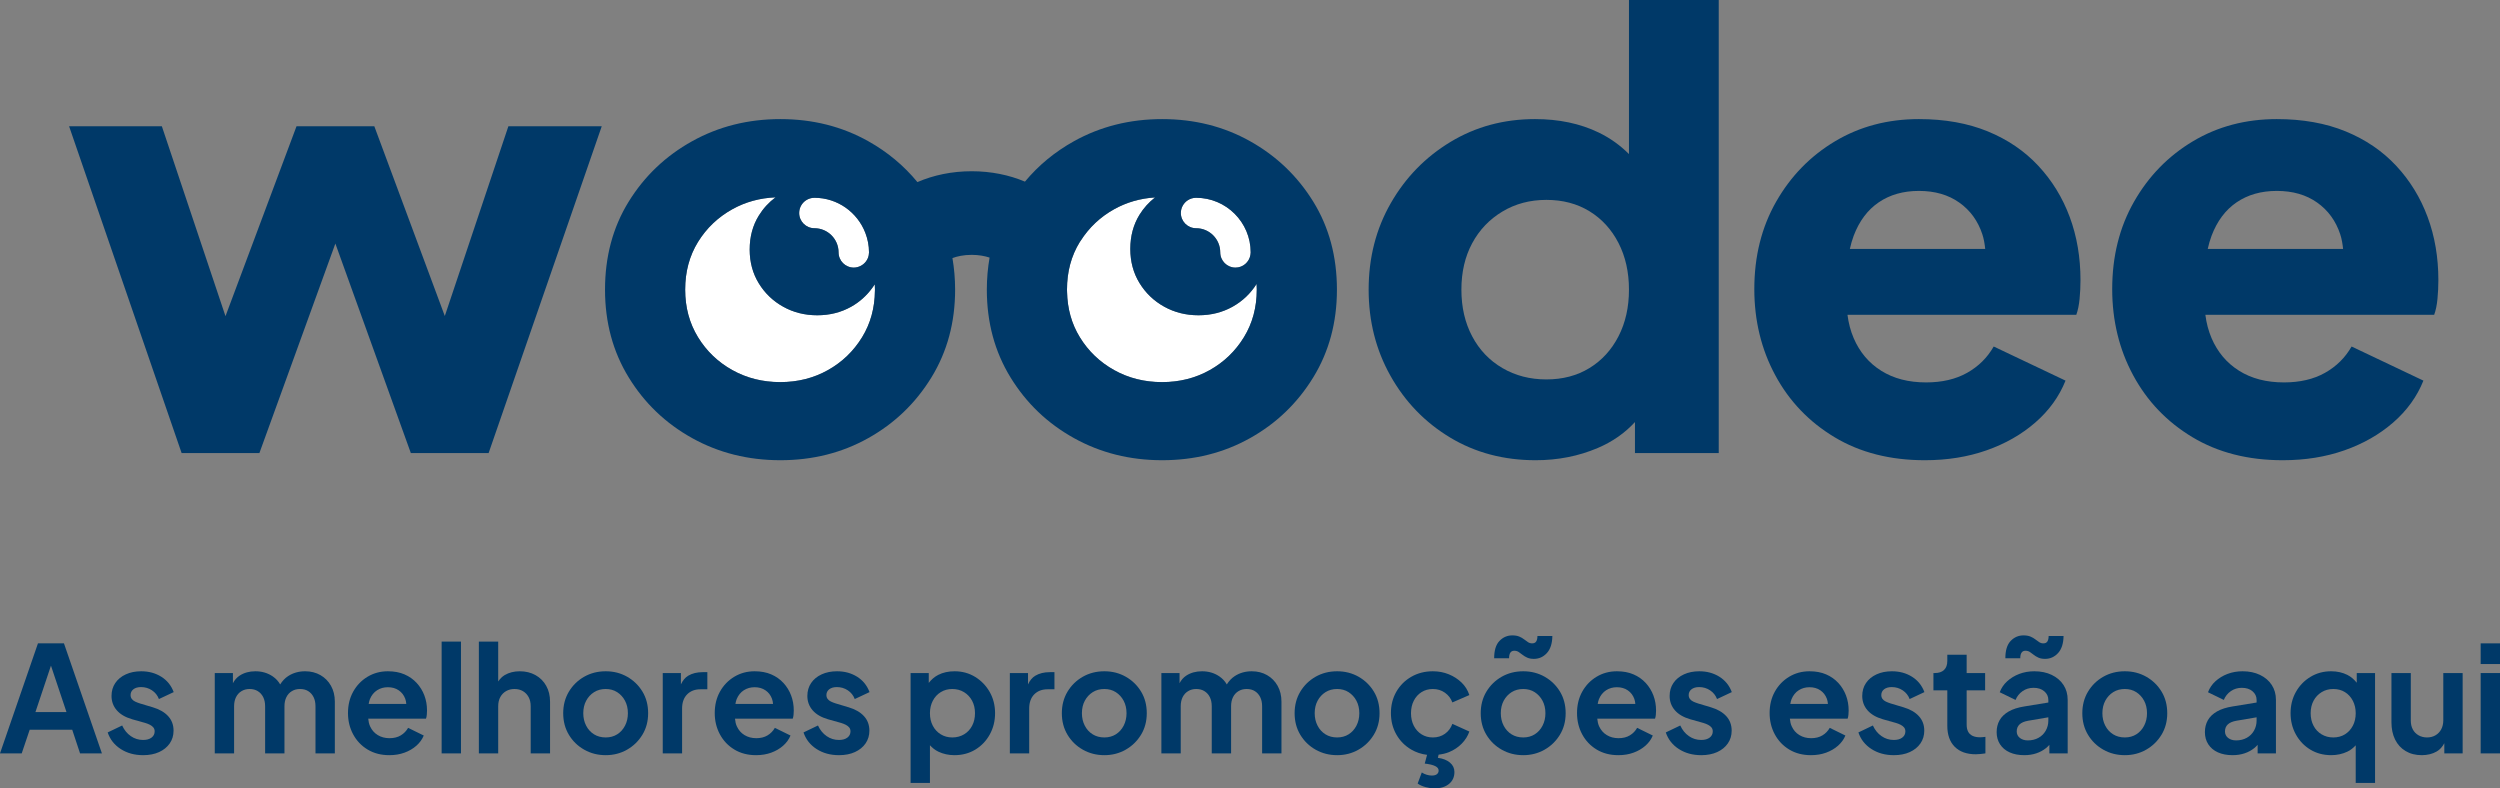 <?xml version="1.0" encoding="UTF-8"?>
<svg id="Calque_1" data-name="Calque 1" xmlns="http://www.w3.org/2000/svg" version="1.1" viewBox="0 0 951.286 300">
  <rect x="0" y="0" width="951.286" height="300" fill="#808080" stroke="none"/>
  <g>
    <path d="M890.49,89.154c-1.672-5.085-4.595-9.111-8.767-12.07-4.178-2.962-9.303-4.44-15.372-4.44-5.921,0-11.01,1.443-15.258,4.326-4.254,2.886-7.44,7.136-9.565,12.753-.594,1.568-1.062,3.253-1.454,5.01h51.505c-.196-1.935-.512-3.816-1.089-5.579Z" style="fill: none; stroke-width: 0px;"/>
    <path d="M754.311,89.154c-1.672-5.085-4.595-9.111-8.767-12.07-4.178-2.962-9.302-4.44-15.372-4.44-5.921,0-11.01,1.443-15.258,4.326-4.254,2.886-7.44,7.136-9.564,12.753-.594,1.568-1.062,3.253-1.455,5.01h51.505c-.196-1.935-.512-3.816-1.089-5.579Z" style="fill: none; stroke-width: 0px;"/>
    <path d="M571.683,140.049c4.932,2.886,10.511,4.329,16.737,4.329,6.223,0,11.688-1.443,16.397-4.329,4.704-2.879,8.386-6.905,11.044-12.07,2.655-5.158,3.985-11.079,3.985-17.762,0-6.677-1.331-12.598-3.985-17.762-2.659-5.158-6.341-9.183-11.044-12.07-4.709-2.882-10.174-4.326-16.397-4.326-6.226,0-11.806,1.481-16.737,4.44-4.935,2.962-8.769,6.984-11.501,12.07-2.733,5.089-4.098,10.972-4.098,17.648,0,6.684,1.365,12.605,4.098,17.762,2.733,5.165,6.566,9.19,11.501,12.07Z" style="fill: none; stroke-width: 0px;"/>
    <g>
      <path d="M331.856,109.633c-2.137,2.904-4.776,5.288-7.98,7.083-3.861,2.165-8.162,3.248-12.901,3.248s-9.055-1.083-12.944-3.248c-3.892-2.163-6.992-5.134-9.302-8.907-2.312-3.775-3.467-8.059-3.467-12.858,0-4.855,1.155-9.155,3.467-12.9,1.696-2.748,3.826-5.062,6.374-6.96-5.967.25-11.445,1.746-16.423,4.516-5.473,3.045-9.833,7.201-13.083,12.466-3.252,5.268-4.875,11.316-4.875,18.144,0,6.75,1.623,12.775,4.875,18.084,3.25,5.307,7.61,9.485,13.083,12.528,5.471,3.044,11.541,4.567,18.207,4.567s12.714-1.523,18.145-4.567c5.431-3.043,9.771-7.221,13.022-12.528,3.182-5.198,4.796-11.087,4.862-17.666.001-.141.013-.277.013-.418,0-.685-.029-1.357-.061-2.027-.319.5-.665.972-1.012,1.442Z" style="fill: #fff; stroke-width: 0px;"/>
      <path d="M478.149,108.048c-2.306,3.635-5.327,6.528-9.098,8.64-3.895,2.184-8.233,3.276-13.014,3.276s-9.134-1.093-13.058-3.276c-3.926-2.182-7.053-5.179-9.384-8.986-2.332-3.808-3.497-8.129-3.497-12.97,0-4.897,1.164-9.235,3.497-13.013,1.591-2.578,3.583-4.756,5.916-6.591-5.628.355-10.812,1.845-15.546,4.48-5.318,2.958-9.565,6.987-12.783,12.043-.094.147-.207.275-.3.424-3.252,5.268-4.875,11.316-4.875,18.144,0,.287.02.566.026.85.133,6.403,1.736,12.151,4.85,17.234,3.25,5.307,7.61,9.485,13.083,12.528,5.471,3.044,11.541,4.567,18.207,4.567s12.714-1.523,18.145-4.567c5.431-3.043,9.771-7.221,13.022-12.528,3.25-5.309,4.875-11.334,4.875-18.084,0-.734-.028-1.454-.065-2.17Z" style="fill: #fff; stroke-width: 0px;"/>
      <path d="M309.891,86.84c5.072,0,9.198,4.125,9.198,9.198,0,3.197,2.593,5.79,5.79,5.79.995,0,1.917-.274,2.736-.717,1.503-.812,2.614-2.249,2.945-3.98.068-.355.11-.719.11-1.093,0-2.631-.511-5.138-1.407-7.457-3.005-7.779-10.545-13.323-19.372-13.323-1.2,0-2.314.365-3.238.99-1.54,1.041-2.553,2.803-2.553,4.801,0,3.198,2.593,5.79,5.791,5.79Z" style="fill: #fff; stroke-width: 0px;"/>
      <path d="M455.122,86.84c5.072,0,9.198,4.125,9.198,9.198,0,3.197,2.593,5.79,5.79,5.79,2.861,0,5.222-2.079,5.692-4.806.055-.321.099-.647.099-.984,0-11.457-9.322-20.779-20.779-20.779-1.192,0-2.299.362-3.22.979-1.55,1.039-2.571,2.806-2.571,4.811,0,3.198,2.593,5.79,5.791,5.79Z" style="fill: #fff; stroke-width: 0px;"/>
    </g>
    <polygon points="127.612 92.673 156.325 172.387 185.929 172.387 228.97 48.05 193.445 48.05 169.256 120.248 142.434 48.05 112.829 48.05 85.8 120.312 61.59 48.05 26.293 48.05 69.106 172.387 98.71 172.387 127.612 92.673" style="fill: #003968; stroke-width: 0px;"/>
    <path d="M551.756,166.466c9.565,5.773,20.417,8.655,32.564,8.655,8.502,0,16.397-1.56,23.685-4.671,5.614-2.394,10.305-5.693,14.118-9.85v11.787h31.881V0h-34.158v58.625c-3.271-3.263-7.058-6.035-11.501-8.186-7.059-3.414-15.144-5.123-24.253-5.123-11.841,0-22.544,2.886-32.108,8.655-9.565,5.769-17.158,13.547-22.772,23.341-5.619,9.791-8.425,20.762-8.425,32.904,0,11.997,2.767,22.927,8.311,32.794,5.54,9.87,13.093,17.686,22.658,23.455ZM560.181,92.568c2.733-5.085,6.566-9.107,11.501-12.07,4.932-2.959,10.511-4.44,16.737-4.44,6.223,0,11.688,1.443,16.397,4.326,4.704,2.887,8.386,6.912,11.044,12.07,2.655,5.165,3.985,11.086,3.985,17.762,0,6.684-1.331,12.605-3.985,17.762-2.659,5.165-6.341,9.19-11.044,12.07-4.709,2.886-10.174,4.329-16.397,4.329-6.226,0-11.806-1.443-16.737-4.329-4.935-2.879-8.769-6.905-11.501-12.07-2.733-5.158-4.098-11.079-4.098-17.762,0-6.677,1.365-12.56,4.098-17.648Z" style="fill: #003968; stroke-width: 0px;"/>
    <path d="M732.449,175.121c8.499,0,16.317-1.253,23.455-3.76,7.134-2.503,13.322-6.035,18.559-10.588,5.237-4.554,9.069-9.867,11.5-15.94l-27.328-12.981c-2.43,4.25-5.807,7.592-10.133,10.018-4.327,2.431-9.53,3.643-15.6,3.643-6.682,0-12.375-1.478-17.08-4.44-4.707-2.958-8.198-7.095-10.475-12.411-1.173-2.736-1.948-5.701-2.356-8.88h87.07c.604-1.671,1.024-3.68,1.251-6.035.228-2.355.342-4.744.342-7.174,0-8.655-1.366-16.661-4.098-24.025-2.733-7.36-6.719-13.851-11.956-19.471-5.239-5.614-11.653-9.981-19.244-13.095-7.593-3.107-16.321-4.668-26.188-4.668-11.841,0-22.472,2.81-31.883,8.427-9.415,5.617-16.891,13.285-22.43,23-5.545,9.718-8.312,20.801-8.312,33.246,0,11.997,2.653,22.927,7.97,32.794,5.311,9.87,12.827,17.728,22.544,23.57,9.715,5.845,21.178,8.769,34.387,8.769ZM705.35,89.723c2.124-5.617,5.311-9.867,9.564-12.753,4.248-2.883,9.337-4.326,15.258-4.326,6.069,0,11.194,1.478,15.372,4.44,4.172,2.959,7.095,6.984,8.767,12.07.578,1.763.894,3.644,1.089,5.579h-51.505c.392-1.757.86-3.442,1.455-5.01Z" style="fill: #003968; stroke-width: 0px;"/>
    <path d="M834.24,166.352c9.715,5.845,21.179,8.769,34.387,8.769,8.5,0,16.318-1.253,23.455-3.76,7.135-2.503,13.323-6.035,18.56-10.588,5.237-4.554,9.069-9.867,11.5-15.94l-27.327-12.981c-2.43,4.25-5.807,7.592-10.133,10.018-4.328,2.431-9.53,3.643-15.6,3.643-6.682,0-12.375-1.478-17.081-4.44-4.707-2.958-8.197-7.095-10.475-12.411-1.172-2.736-1.948-5.701-2.356-8.88h87.07c.604-1.671,1.023-3.68,1.251-6.035.228-2.355.341-4.744.341-7.174,0-8.655-1.365-16.661-4.098-24.025-2.733-7.36-6.718-13.851-11.955-19.471-5.239-5.614-11.653-9.981-19.244-13.095-7.593-3.107-16.321-4.668-26.188-4.668-11.842,0-22.472,2.81-31.883,8.427-9.415,5.617-16.891,13.285-22.43,23-5.545,9.718-8.311,20.801-8.311,33.246,0,11.997,2.653,22.927,7.969,32.794,5.312,9.87,12.828,17.728,22.544,23.57ZM841.528,89.723c2.125-5.617,5.311-9.867,9.565-12.753,4.248-2.883,9.337-4.326,15.258-4.326,6.069,0,11.194,1.478,15.372,4.44,4.172,2.959,7.095,6.984,8.767,12.07.578,1.763.894,3.644,1.089,5.579h-51.505c.392-1.757.86-3.442,1.454-5.01Z" style="fill: #003968; stroke-width: 0px;"/>
    <path d="M475.699,53.743c-10.019-5.617-21.178-8.427-33.475-8.427s-23.495,2.81-33.59,8.427c-7.283,4.052-13.481,9.187-18.629,15.371-5.988-2.528-12.879-3.954-20.271-3.954-7.55,0-14.57,1.496-20.646,4.126-5.163-6.263-11.377-11.453-18.673-15.543-10.019-5.617-21.178-8.427-33.475-8.427s-23.495,2.81-33.59,8.427c-10.098,5.617-18.142,13.285-24.137,23-6.001,9.718-8.996,20.877-8.996,33.474,0,12.453,2.995,23.57,8.996,33.364,5.995,9.791,14.039,17.5,24.137,23.113,10.095,5.617,21.293,8.427,33.59,8.427s23.457-2.81,33.475-8.427c10.021-5.614,18.026-13.322,24.025-23.113,5.997-9.794,8.995-20.911,8.995-33.364,0-4.168-.36-8.163-1.017-12.016,1.815-.673,4.255-1.224,7.316-1.224,2.781,0,5.057.455,6.813,1.042-.676,3.908-1.045,7.964-1.045,12.198,0,12.453,2.995,23.57,8.996,33.364,5.995,9.791,14.039,17.5,24.137,23.113,10.095,5.617,21.293,8.427,33.59,8.427s23.457-2.81,33.475-8.427c10.021-5.614,18.026-13.322,24.025-23.113,5.997-9.794,8.995-20.911,8.995-33.364,0-12.598-2.998-23.756-8.995-33.474-5.999-9.715-14.005-17.383-24.025-23ZM306.652,76.248c.924-.625,2.039-.99,3.238-.99,8.826,0,16.366,5.543,19.372,13.323.896,2.318,1.407,4.826,1.407,7.457,0,.374-.042.739-.11,1.093-.332,1.731-1.442,3.168-2.945,3.98-.818.443-1.74.717-2.736.717-3.197,0-5.79-2.593-5.79-5.79,0-5.073-4.125-9.198-9.198-9.198-3.198,0-5.791-2.593-5.791-5.79,0-1.998,1.012-3.76,2.553-4.801ZM332.916,110.636c-.066,6.579-1.68,12.468-4.862,17.666-3.252,5.307-7.591,9.485-13.022,12.528-5.431,3.044-11.479,4.567-18.145,4.567s-12.735-1.523-18.207-4.567c-5.473-3.043-9.833-7.221-13.083-12.528-3.252-5.309-4.875-11.334-4.875-18.084,0-6.828,1.623-12.876,4.875-18.144,3.25-5.266,7.61-9.422,13.083-12.466,4.978-2.77,10.456-4.266,16.423-4.516-2.548,1.897-4.678,4.211-6.374,6.96-2.312,3.745-3.467,8.046-3.467,12.9,0,4.799,1.155,9.083,3.467,12.858,2.31,3.773,5.41,6.744,9.302,8.907,3.89,2.165,8.205,3.248,12.944,3.248s9.04-1.083,12.901-3.248c3.204-1.795,5.843-4.179,7.98-7.083.347-.471.693-.942,1.012-1.442.032.67.061,1.341.061,2.027,0,.141-.012.277-.013.418ZM451.902,76.238c.921-.618,2.028-.979,3.22-.979,11.457,0,20.779,9.322,20.779,20.779,0,.337-.044.662-.099.984-.47,2.727-2.831,4.806-5.692,4.806-3.197,0-5.79-2.593-5.79-5.79,0-5.073-4.125-9.198-9.198-9.198-3.198,0-5.791-2.593-5.791-5.79,0-2.006,1.021-3.772,2.571-4.811ZM473.339,128.302c-3.252,5.307-7.591,9.485-13.022,12.528-5.431,3.044-11.479,4.567-18.145,4.567s-12.735-1.523-18.207-4.567c-5.473-3.043-9.833-7.221-13.083-12.528-3.114-5.083-4.717-10.831-4.85-17.234-.005-.285-.026-.563-.026-.85,0-6.828,1.623-12.876,4.875-18.144.092-.149.206-.277.3-.424,3.218-5.056,7.465-9.084,12.783-12.043,4.734-2.634,9.918-4.124,15.546-4.48-2.334,1.836-4.325,4.014-5.916,6.591-2.332,3.778-3.497,8.116-3.497,13.013,0,4.841,1.164,9.163,3.497,12.97,2.331,3.806,5.458,6.803,9.384,8.986,3.924,2.184,8.278,3.276,13.058,3.276s9.119-1.093,13.014-3.276c3.772-2.112,6.793-5.006,9.098-8.64.037.716.065,1.436.065,2.17,0,6.75-1.625,12.775-4.875,18.084Z" style="fill: #003968; stroke-width: 0px;"/>
  </g>
  <g>
    <path d="M14.445,244.807L0,286.679h8.262l3.035-8.992h16.188l2.98,8.992h8.317l-14.445-41.872h-9.892ZM13.489,270.943l5.902-17.656,5.902,17.656h-11.804Z" style="fill: #003968; stroke-width: 0px;"/>
    <path d="M53.675,261.444c1.534,0,2.922.413,4.158,1.237s2.115,1.931,2.641,3.316l5.621-2.641c-.936-2.512-2.512-4.459-4.72-5.847-2.212-1.385-4.759-2.079-7.645-2.079-2.212,0-4.168.394-5.873,1.182-1.705.784-3.035,1.882-3.99,3.287s-1.433,3.045-1.433,4.917c0,2.099.665,3.916,1.995,5.453s3.287,2.68,5.873,3.429l5.001,1.404c.639.187,1.227.423,1.772.704.542.281.972.617,1.291,1.01s.478.891.478,1.488c0,.975-.394,1.763-1.178,2.36-.788.601-1.856.901-3.206.901-1.724,0-3.287-.487-4.691-1.463-1.404-.972-2.502-2.321-3.29-4.045l-5.508,2.641c.901,2.66,2.557,4.769,4.975,6.322,2.418,1.556,5.256,2.334,8.514,2.334,2.325,0,4.346-.394,6.07-1.182,1.724-.784,3.074-1.882,4.049-3.287.972-1.404,1.459-3.025,1.459-4.862,0-2.173-.681-4.01-2.05-5.508s-3.306-2.622-5.818-3.371l-4.888-1.463c-.714-.226-1.34-.468-1.882-.73-.546-.262-.965-.601-1.266-1.014-.3-.41-.449-.897-.449-1.459,0-.901.355-1.63,1.065-2.192.714-.562,1.689-.843,2.925-.843Z" style="fill: #003968; stroke-width: 0px;"/>
    <path d="M121.931,256.892c-1.705-.975-3.642-1.463-5.815-1.463-2.438,0-4.591.61-6.464,1.827-1.22.792-2.22,1.869-3.041,3.176-.671-1.174-1.585-2.198-2.806-3.037-1.911-1.311-4.123-1.966-6.631-1.966-2.286,0-4.271.546-5.957,1.63-1.115.72-1.962,1.709-2.586,2.92v-3.876h-6.912v30.575h7.361v-17.928c0-1.35.245-2.512.733-3.484.484-.975,1.178-1.734,2.079-2.276.897-.546,1.927-.817,3.09-.817,1.198,0,2.241.271,3.119.817.881.542,1.566,1.301,2.053,2.276.484.972.73,2.134.73,3.484v17.928h7.361v-17.928c0-1.35.245-2.512.733-3.484.484-.975,1.178-1.734,2.079-2.276.897-.546,1.927-.817,3.09-.817,1.237,0,2.286.271,3.148.817.862.542,1.537,1.301,2.024,2.276.487.972.73,2.134.73,3.484v17.928h7.364v-19.672c0-2.286-.487-4.301-1.463-6.041-.975-1.743-2.315-3.099-4.02-4.074Z" style="fill: #003968; stroke-width: 0px;"/>
    <path d="M158.55,259.869c-1.275-1.385-2.822-2.473-4.639-3.258-1.818-.788-3.923-1.182-6.322-1.182-2.848,0-5.424.694-7.729,2.079-2.302,1.388-4.12,3.271-5.45,5.65s-1.995,5.104-1.995,8.178c0,2.961.655,5.657,1.966,8.091,1.311,2.438,3.148,4.365,5.508,5.789,2.36,1.427,5.114,2.137,8.262,2.137,2.099,0,4.02-.32,5.76-.956,1.743-.636,3.251-1.517,4.527-2.641,1.272-1.124,2.208-2.418,2.809-3.877l-5.957-2.925c-.675,1.201-1.601,2.157-2.783,2.867-1.178.714-2.612,1.069-4.297,1.069-1.689,0-3.177-.394-4.468-1.182-1.295-.784-2.27-1.898-2.925-3.342-.398-.877-.597-1.861-.697-2.896h21.971c.152-.41.255-.897.31-1.459.055-.565.084-1.107.084-1.63,0-2.06-.336-3.981-1.01-5.763-.675-1.779-1.65-3.361-2.922-4.749ZM140.285,267.85c.123-.636.246-1.274.475-1.824.617-1.482,1.527-2.606,2.725-3.374,1.201-.768,2.567-1.153,4.104-1.153,1.611,0,2.986.394,4.133,1.182,1.14.784,1.966,1.853,2.473,3.203.229.613.345,1.276.4,1.966h-14.31Z" style="fill: #003968; stroke-width: 0px;"/>
    <rect x="168.048" y="244.132" width="7.361" height="42.546" style="fill: #003968; stroke-width: 0px;"/>
    <path d="M203.766,256.892c-1.743-.975-3.739-1.463-5.986-1.463-2.173,0-4.074.478-5.705,1.433-1.047.613-1.834,1.476-2.502,2.451v-15.182h-7.361v42.546h7.361v-17.928c0-1.35.262-2.512.788-3.484.523-.975,1.256-1.734,2.192-2.276.936-.546,2.005-.817,3.203-.817,1.237,0,2.315.271,3.232.817.917.542,1.64,1.301,2.163,2.276.526.972.788,2.134.788,3.484v17.928h7.364v-19.672c0-2.286-.487-4.301-1.463-6.041-.975-1.743-2.331-3.099-4.074-4.074Z" style="fill: #003968; stroke-width: 0px;"/>
    <path d="M238.642,257.509c-2.438-1.385-5.153-2.079-8.152-2.079-3.035,0-5.769.694-8.204,2.079-2.438,1.388-4.375,3.28-5.818,5.676-1.443,2.399-2.163,5.137-2.163,8.207,0,3.074.72,5.808,2.163,8.207,1.443,2.396,3.39,4.291,5.847,5.676,2.454,1.385,5.179,2.079,8.175,2.079,2.961,0,5.66-.694,8.094-2.079s4.384-3.28,5.847-5.676c1.459-2.399,2.192-5.133,2.192-8.207,0-3.109-.723-5.853-2.166-8.233s-3.38-4.262-5.815-5.65ZM237.825,276.141c-.73,1.404-1.724,2.502-2.977,3.287-1.256.788-2.709,1.182-4.359,1.182-1.685,0-3.164-.394-4.439-1.182-1.272-.784-2.276-1.882-3.006-3.287s-1.098-2.986-1.098-4.749c0-1.798.368-3.38,1.098-4.749.73-1.366,1.734-2.454,3.006-3.261,1.275-.804,2.754-1.208,4.439-1.208,1.65,0,3.103.404,4.359,1.208,1.253.807,2.247,1.895,2.977,3.261.73,1.369,1.098,2.951,1.098,4.749,0,1.763-.368,3.345-1.098,4.749Z" style="fill: #003968; stroke-width: 0px;"/>
    <path d="M261.878,257.115c-1.167.693-2.092,1.805-2.783,3.317v-4.328h-6.912v30.575h7.361v-17.031c0-2.321.639-4.129,1.911-5.421,1.275-1.295,2.961-1.94,5.059-1.94h2.641v-6.519h-1.798c-2.134,0-3.962.449-5.479,1.346Z" style="fill: #003968; stroke-width: 0px;"/>
    <path d="M298.103,259.869c-1.275-1.385-2.822-2.473-4.639-3.258-1.818-.788-3.923-1.182-6.322-1.182-2.848,0-5.424.694-7.729,2.079-2.302,1.388-4.12,3.271-5.45,5.65s-1.995,5.104-1.995,8.178c0,2.961.655,5.657,1.966,8.091,1.311,2.438,3.148,4.365,5.508,5.789,2.36,1.427,5.114,2.137,8.262,2.137,2.099,0,4.02-.32,5.76-.956,1.743-.636,3.251-1.517,4.527-2.641,1.272-1.124,2.208-2.418,2.809-3.877l-5.957-2.925c-.675,1.201-1.601,2.157-2.783,2.867-1.178.714-2.612,1.069-4.297,1.069-1.689,0-3.177-.394-4.468-1.182-1.295-.784-2.27-1.898-2.925-3.342-.398-.877-.597-1.861-.697-2.896h21.971c.152-.41.255-.897.31-1.459.055-.565.084-1.107.084-1.63,0-2.06-.336-3.981-1.01-5.763-.675-1.779-1.65-3.361-2.922-4.749ZM279.838,267.85c.123-.636.246-1.274.475-1.824.617-1.482,1.527-2.606,2.725-3.374,1.201-.768,2.567-1.153,4.104-1.153,1.611,0,2.986.394,4.133,1.182,1.14.784,1.966,1.853,2.473,3.203.229.613.345,1.276.4,1.966h-14.31Z" style="fill: #003968; stroke-width: 0px;"/>
    <path d="M318.449,261.444c1.534,0,2.922.413,4.158,1.237s2.115,1.931,2.641,3.316l5.621-2.641c-.936-2.512-2.512-4.459-4.72-5.847-2.212-1.385-4.759-2.079-7.645-2.079-2.212,0-4.168.394-5.873,1.182-1.705.784-3.035,1.882-3.99,3.287s-1.433,3.045-1.433,4.917c0,2.099.665,3.916,1.995,5.453s3.287,2.68,5.873,3.429l5.001,1.404c.639.187,1.227.423,1.772.704.542.281.972.617,1.291,1.01s.478.891.478,1.488c0,.975-.394,1.763-1.178,2.36-.788.601-1.856.901-3.206.901-1.724,0-3.287-.487-4.691-1.463-1.404-.972-2.502-2.321-3.29-4.045l-5.508,2.641c.901,2.66,2.557,4.769,4.975,6.322,2.418,1.556,5.256,2.334,8.514,2.334,2.325,0,4.346-.394,6.07-1.182,1.724-.784,3.074-1.882,4.049-3.287.972-1.404,1.459-3.025,1.459-4.862,0-2.173-.681-4.01-2.05-5.508s-3.306-2.622-5.818-3.371l-4.888-1.463c-.714-.226-1.34-.468-1.882-.73-.546-.262-.965-.601-1.266-1.014-.3-.41-.449-.897-.449-1.459,0-.901.355-1.63,1.065-2.192.714-.562,1.689-.843,2.925-.843Z" style="fill: #003968; stroke-width: 0px;"/>
    <path d="M371.053,257.567c-2.325-1.424-4.927-2.137-7.813-2.137-2.36,0-4.439.459-6.238,1.379-1.471.75-2.627,1.81-3.597,3.049v-3.753h-6.912v41.817h7.361v-14.338c.916.978,1.948,1.84,3.232,2.45,1.856.878,3.887,1.321,6.099,1.321,2.961,0,5.602-.704,7.926-2.108,2.321-1.404,4.158-3.325,5.508-5.76,1.346-2.434,2.021-5.133,2.021-8.094,0-2.996-.684-5.695-2.05-8.094-1.369-2.396-3.212-4.307-5.537-5.731ZM369.9,276.17c-.73,1.385-1.75,2.473-3.061,3.258-1.314.788-2.812,1.182-4.497,1.182-1.611,0-3.064-.394-4.355-1.182-1.295-.784-2.305-1.873-3.035-3.258-.733-1.388-1.098-2.98-1.098-4.778,0-1.76.365-3.345,1.098-4.749.73-1.404,1.74-2.502,3.035-3.287,1.291-.788,2.744-1.182,4.355-1.182,1.685,0,3.183.404,4.497,1.208,1.311.807,2.331,1.895,3.061,3.261.733,1.369,1.098,2.951,1.098,4.749s-.365,3.39-1.098,4.778Z" style="fill: #003968; stroke-width: 0px;"/>
    <path d="M393.956,257.115c-1.167.693-2.092,1.805-2.783,3.317v-4.328h-6.912v30.575h7.361v-17.031c0-2.321.639-4.129,1.911-5.421,1.275-1.295,2.961-1.94,5.059-1.94h2.641v-6.519h-1.798c-2.134,0-3.962.449-5.479,1.346Z" style="fill: #003968; stroke-width: 0px;"/>
    <path d="M428.38,257.509c-2.438-1.385-5.153-2.079-8.152-2.079-3.035,0-5.769.694-8.204,2.079-2.438,1.388-4.375,3.28-5.818,5.676-1.443,2.399-2.163,5.137-2.163,8.207,0,3.074.72,5.808,2.163,8.207,1.443,2.396,3.39,4.291,5.847,5.676,2.454,1.385,5.179,2.079,8.175,2.079,2.961,0,5.66-.694,8.094-2.079s4.384-3.28,5.847-5.676c1.459-2.399,2.192-5.133,2.192-8.207,0-3.109-.723-5.853-2.166-8.233s-3.38-4.262-5.815-5.65ZM427.563,276.141c-.73,1.404-1.724,2.502-2.977,3.287-1.256.788-2.709,1.182-4.359,1.182-1.685,0-3.164-.394-4.439-1.182-1.272-.784-2.276-1.882-3.006-3.287s-1.098-2.986-1.098-4.749c0-1.798.368-3.38,1.098-4.749.73-1.366,1.734-2.454,3.006-3.261,1.275-.804,2.754-1.208,4.439-1.208,1.65,0,3.103.404,4.359,1.208,1.253.807,2.247,1.895,2.977,3.261.73,1.369,1.098,2.951,1.098,4.749,0,1.763-.368,3.345-1.098,4.749Z" style="fill: #003968; stroke-width: 0px;"/>
    <path d="M482.136,256.892c-1.705-.975-3.642-1.463-5.815-1.463-2.438,0-4.591.61-6.464,1.827-1.22.792-2.22,1.869-3.041,3.176-.671-1.174-1.585-2.198-2.806-3.037-1.911-1.311-4.123-1.966-6.631-1.966-2.286,0-4.271.546-5.957,1.63-1.115.72-1.962,1.709-2.586,2.92v-3.876h-6.912v30.575h7.361v-17.928c0-1.35.245-2.512.733-3.484.484-.975,1.178-1.734,2.079-2.276.897-.546,1.927-.817,3.09-.817,1.198,0,2.241.271,3.119.817.881.542,1.566,1.301,2.053,2.276.484.972.73,2.134.73,3.484v17.928h7.361v-17.928c0-1.35.245-2.512.733-3.484.484-.975,1.178-1.734,2.079-2.276.897-.546,1.927-.817,3.09-.817,1.237,0,2.286.271,3.148.817.862.542,1.537,1.301,2.024,2.276.487.972.73,2.134.73,3.484v17.928h7.364v-19.672c0-2.286-.487-4.301-1.463-6.041-.975-1.743-2.315-3.099-4.02-4.074Z" style="fill: #003968; stroke-width: 0px;"/>
    <path d="M516.956,257.509c-2.438-1.385-5.153-2.079-8.152-2.079-3.035,0-5.769.694-8.204,2.079-2.438,1.388-4.375,3.28-5.818,5.676-1.443,2.399-2.163,5.137-2.163,8.207,0,3.074.72,5.808,2.163,8.207,1.443,2.396,3.39,4.291,5.847,5.676,2.454,1.385,5.179,2.079,8.175,2.079,2.961,0,5.66-.694,8.094-2.079s4.384-3.28,5.847-5.676c1.459-2.399,2.192-5.133,2.192-8.207,0-3.109-.723-5.853-2.166-8.233s-3.38-4.262-5.815-5.65ZM516.139,276.141c-.73,1.404-1.724,2.502-2.977,3.287-1.256.788-2.709,1.182-4.359,1.182-1.685,0-3.164-.394-4.439-1.182-1.272-.784-2.276-1.882-3.006-3.287s-1.098-2.986-1.098-4.749c0-1.798.368-3.38,1.098-4.749.73-1.366,1.734-2.454,3.006-3.261,1.275-.804,2.754-1.208,4.439-1.208,1.65,0,3.103.404,4.359,1.208,1.253.807,2.247,1.895,2.977,3.261.73,1.369,1.098,2.951,1.098,4.749,0,1.763-.368,3.345-1.098,4.749Z" style="fill: #003968; stroke-width: 0px;"/>
    <path d="M540.925,263.356c1.256-.788,2.689-1.182,4.301-1.182,1.721,0,3.248.468,4.581,1.404,1.327.94,2.276,2.176,2.838,3.71l6.464-2.809c-.601-1.837-1.585-3.419-2.951-4.749-1.369-1.33-2.99-2.38-4.862-3.148-1.876-.768-3.897-1.153-6.07-1.153-3.035,0-5.763.694-8.178,2.079-2.418,1.388-4.32,3.28-5.705,5.676-1.385,2.399-2.079,5.117-2.079,8.152s.694,5.76,2.079,8.175c1.385,2.418,3.287,4.33,5.705,5.734,1.815,1.056,3.807,1.714,5.973,1.978l-.888,3.333c1.724.187,3.035.497,3.936.927.897.433,1.35,1.004,1.35,1.714,0,.601-.226,1.069-.675,1.408-.449.336-1.088.504-1.911.504-.639,0-1.291-.103-1.966-.31-.675-.203-1.295-.494-1.856-.869l-1.572,4.213c.823.601,1.843,1.059,3.061,1.379,1.217.316,2.315.478,3.29.478,2.321,0,4.178-.562,5.563-1.689,1.385-1.124,2.079-2.641,2.079-4.552,0-1.424-.562-2.612-1.685-3.568s-2.66-1.566-4.607-1.827l.271-1.208c1.378-.173,2.71-.45,3.942-.956,1.873-.768,3.487-1.834,4.833-3.203,1.35-1.369,2.325-2.912,2.925-4.636l-6.464-2.925c-.562,1.576-1.501,2.832-2.812,3.768s-2.848,1.404-4.607,1.404c-1.611,0-3.045-.394-4.301-1.182-1.256-.784-2.241-1.873-2.951-3.258-.71-1.388-1.069-2.98-1.069-4.778s.358-3.39,1.069-4.778c.71-1.385,1.695-2.473,2.951-3.258Z" style="fill: #003968; stroke-width: 0px;"/>
    <path d="M587.772,257.509c-2.438-1.385-5.153-2.079-8.152-2.079-3.035,0-5.769.694-8.204,2.079-2.438,1.388-4.375,3.28-5.818,5.676-1.443,2.399-2.163,5.137-2.163,8.207,0,3.074.72,5.808,2.163,8.207,1.443,2.396,3.39,4.291,5.847,5.676,2.454,1.385,5.179,2.079,8.175,2.079,2.961,0,5.66-.694,8.094-2.079s4.384-3.28,5.847-5.676c1.459-2.399,2.192-5.133,2.192-8.207,0-3.109-.723-5.853-2.166-8.233s-3.38-4.262-5.815-5.65ZM586.955,276.141c-.73,1.404-1.724,2.502-2.977,3.287-1.256.788-2.709,1.182-4.359,1.182-1.685,0-3.164-.394-4.439-1.182-1.272-.784-2.276-1.882-3.006-3.287s-1.098-2.986-1.098-4.749c0-1.798.368-3.38,1.098-4.749.73-1.366,1.734-2.454,3.006-3.261,1.275-.804,2.754-1.208,4.439-1.208,1.65,0,3.103.404,4.359,1.208,1.253.807,2.247,1.895,2.977,3.261.73,1.369,1.098,2.951,1.098,4.749,0,1.763-.368,3.345-1.098,4.749Z" style="fill: #003968; stroke-width: 0px;"/>
    <path d="M574.732,248.32c.336-.468.823-.704,1.463-.704.636,0,1.198.161,1.685.478.484.32.972.675,1.459,1.069s1.078.749,1.772,1.069c.691.32,1.543.478,2.557.478,1.947,0,3.597-.739,4.946-2.221,1.346-1.479,2.041-3.642,2.079-6.489h-5.676c0,.862-.152,1.543-.452,2.05s-.823.759-1.572.759c-.562,0-1.078-.148-1.546-.449s-.965-.655-1.488-1.069c-.526-.413-1.143-.768-1.856-1.069-.71-.297-1.592-.449-2.641-.449-1.911,0-3.538.704-4.888,2.108s-2.024,3.606-2.024,6.603h5.676c0-.972.168-1.695.507-2.163Z" style="fill: #003968; stroke-width: 0px;"/>
    <path d="M626.215,259.869c-1.275-1.385-2.822-2.473-4.639-3.258-1.818-.788-3.923-1.182-6.322-1.182-2.848,0-5.424.694-7.729,2.079-2.302,1.388-4.12,3.271-5.45,5.65s-1.995,5.104-1.995,8.178c0,2.961.655,5.657,1.966,8.091,1.311,2.438,3.148,4.365,5.508,5.789,2.36,1.427,5.114,2.137,8.262,2.137,2.099,0,4.02-.32,5.76-.956,1.743-.636,3.251-1.517,4.527-2.641,1.272-1.124,2.208-2.418,2.809-3.877l-5.957-2.925c-.675,1.201-1.601,2.157-2.783,2.867-1.178.714-2.612,1.069-4.297,1.069-1.689,0-3.177-.394-4.468-1.182-1.295-.784-2.27-1.898-2.925-3.342-.398-.877-.597-1.861-.697-2.896h21.971c.152-.41.255-.897.31-1.459.055-.565.084-1.107.084-1.63,0-2.06-.336-3.981-1.01-5.763-.675-1.779-1.65-3.361-2.922-4.749ZM607.95,267.85c.123-.636.246-1.274.475-1.824.617-1.482,1.527-2.606,2.725-3.374,1.201-.768,2.567-1.153,4.104-1.153,1.611,0,2.986.394,4.133,1.182,1.14.784,1.966,1.853,2.473,3.203.229.613.345,1.276.4,1.966h-14.31Z" style="fill: #003968; stroke-width: 0px;"/>
    <path d="M646.558,261.444c1.534,0,2.922.413,4.158,1.237s2.115,1.931,2.641,3.316l5.621-2.641c-.936-2.512-2.512-4.459-4.72-5.847-2.212-1.385-4.759-2.079-7.645-2.079-2.212,0-4.168.394-5.873,1.182-1.705.784-3.035,1.882-3.99,3.287s-1.433,3.045-1.433,4.917c0,2.099.665,3.916,1.995,5.453s3.287,2.68,5.873,3.429l5.001,1.404c.639.187,1.227.423,1.772.704.542.281.972.617,1.291,1.01s.478.891.478,1.488c0,.975-.394,1.763-1.178,2.36-.788.601-1.856.901-3.206.901-1.724,0-3.287-.487-4.691-1.463-1.404-.972-2.502-2.321-3.29-4.045l-5.508,2.641c.901,2.66,2.557,4.769,4.975,6.322,2.418,1.556,5.256,2.334,8.514,2.334,2.325,0,4.346-.394,6.07-1.182,1.724-.784,3.074-1.882,4.049-3.287.972-1.404,1.459-3.025,1.459-4.862,0-2.173-.681-4.01-2.05-5.508s-3.306-2.622-5.818-3.371l-4.888-1.463c-.714-.226-1.34-.468-1.882-.73-.546-.262-.965-.601-1.266-1.014-.3-.41-.449-.897-.449-1.459,0-.901.355-1.63,1.065-2.192.714-.562,1.689-.843,2.925-.843Z" style="fill: #003968; stroke-width: 0px;"/>
    <path d="M699.501,259.869c-1.275-1.385-2.822-2.473-4.639-3.258-1.818-.788-3.923-1.182-6.322-1.182-2.848,0-5.424.694-7.729,2.079-2.302,1.388-4.12,3.271-5.45,5.65s-1.995,5.104-1.995,8.178c0,2.961.655,5.657,1.966,8.091,1.311,2.438,3.148,4.365,5.508,5.789,2.36,1.427,5.114,2.137,8.262,2.137,2.099,0,4.02-.32,5.76-.956,1.743-.636,3.251-1.517,4.527-2.641,1.272-1.124,2.208-2.418,2.809-3.877l-5.957-2.925c-.675,1.201-1.601,2.157-2.783,2.867-1.178.714-2.612,1.069-4.297,1.069-1.689,0-3.177-.394-4.468-1.182-1.295-.784-2.27-1.898-2.925-3.342-.398-.877-.597-1.861-.697-2.896h21.971c.152-.41.255-.897.31-1.459.055-.565.084-1.107.084-1.63,0-2.06-.336-3.981-1.01-5.763-.675-1.779-1.65-3.361-2.922-4.749ZM681.236,267.85c.123-.636.246-1.274.475-1.824.617-1.482,1.527-2.606,2.725-3.374,1.201-.768,2.567-1.153,4.104-1.153,1.611,0,2.986.394,4.133,1.182,1.14.784,1.966,1.853,2.473,3.203.229.613.345,1.276.4,1.966h-14.31Z" style="fill: #003968; stroke-width: 0px;"/>
    <path d="M719.847,261.444c1.534,0,2.922.413,4.158,1.237s2.115,1.931,2.641,3.316l5.621-2.641c-.936-2.512-2.512-4.459-4.72-5.847-2.212-1.385-4.759-2.079-7.645-2.079-2.212,0-4.168.394-5.873,1.182-1.705.784-3.035,1.882-3.99,3.287s-1.433,3.045-1.433,4.917c0,2.099.665,3.916,1.995,5.453,1.33,1.537,3.287,2.68,5.873,3.429l5.001,1.404c.639.187,1.227.423,1.772.704.542.281.972.617,1.291,1.01s.478.891.478,1.488c0,.975-.394,1.763-1.178,2.36-.788.601-1.856.901-3.206.901-1.724,0-3.287-.487-4.691-1.463-1.404-.972-2.502-2.321-3.29-4.045l-5.508,2.641c.901,2.66,2.557,4.769,4.975,6.322,2.418,1.556,5.256,2.334,8.514,2.334,2.325,0,4.346-.394,6.07-1.182,1.724-.784,3.074-1.882,4.049-3.287.972-1.404,1.459-3.025,1.459-4.862,0-2.173-.681-4.01-2.05-5.508s-3.306-2.622-5.818-3.371l-4.888-1.463c-.714-.226-1.34-.468-1.882-.73-.546-.262-.965-.601-1.266-1.014-.3-.41-.449-.897-.449-1.459,0-.901.355-1.63,1.065-2.192.714-.562,1.689-.843,2.925-.843Z" style="fill: #003968; stroke-width: 0px;"/>
    <path d="M753.512,280.554c-1.198,0-2.183-.187-2.951-.565-.768-.371-1.33-.917-1.685-1.627-.355-.714-.533-1.576-.533-2.586v-13.095h7.025v-6.577h-7.025v-6.971h-7.364v2.363c0,1.498-.413,2.641-1.237,3.425-.823.788-1.986,1.182-3.484,1.182h-.562v6.577h5.282v13.489c0,3.448.946,6.115,2.838,8.007,1.892,1.895,4.562,2.838,8.01,2.838.562,0,1.182-.035,1.856-.11.671-.077,1.272-.152,1.798-.226v-6.296c-.339.039-.684.077-1.04.113-.358.039-.668.058-.93.058Z" style="fill: #003968; stroke-width: 0px;"/>
    <path d="M780.713,256.808c-1.911-.92-4.123-1.379-6.631-1.379-2.06,0-3.971.339-5.734,1.01-1.76.675-3.287,1.605-4.578,2.783-1.295,1.182-2.241,2.576-2.841,4.188l6.015,2.922c.562-1.385,1.453-2.499,2.67-3.342,1.217-.846,2.612-1.266,4.188-1.266,1.685,0,3.045.439,4.074,1.321s1.546,1.976,1.546,3.287v.989l-9.105,1.484c-2.399.374-4.384,1.014-5.96,1.911-1.572.901-2.735,2.015-3.484,3.345s-1.124,2.838-1.124,4.523c0,1.763.429,3.309,1.291,4.636.862,1.33,2.079,2.354,3.655,3.064,1.572.71,3.429,1.069,5.563,1.069,1.685,0,3.222-.236,4.61-.704,1.385-.468,2.622-1.143,3.71-2.021.442-.36.844-.779,1.237-1.209v3.259h6.967v-20.347c0-2.173-.533-4.074-1.601-5.705-1.069-1.627-2.557-2.902-4.468-3.819ZM779.421,274.2c0,1.388-.329,2.664-.985,3.823-.655,1.162-1.572,2.073-2.754,2.725-1.178.659-2.538.985-4.074.985-1.201,0-2.202-.31-3.006-.927-.807-.62-1.211-1.453-1.211-2.502,0-1.085.358-1.966,1.069-2.641s1.798-1.143,3.261-1.404l7.7-1.31v1.252Z" style="fill: #003968; stroke-width: 0px;"/>
    <path d="M769.248,248.32c.336-.468.823-.704,1.459-.704.639,0,1.201.161,1.689.478.484.32.972.675,1.459,1.069s1.078.749,1.772,1.069c.691.32,1.543.478,2.557.478,1.947,0,3.597-.739,4.946-2.221,1.346-1.479,2.041-3.642,2.079-6.489h-5.676c0,.862-.152,1.543-.452,2.05s-.823.759-1.572.759c-.562,0-1.078-.148-1.546-.449s-.965-.655-1.488-1.069c-.526-.413-1.143-.768-1.856-1.069-.71-.297-1.592-.449-2.641-.449-1.911,0-3.542.704-4.888,2.108-1.35,1.404-2.024,3.606-2.024,6.603h5.676c0-.972.168-1.695.507-2.163Z" style="fill: #003968; stroke-width: 0px;"/>
    <path d="M816.686,257.509c-2.438-1.385-5.153-2.079-8.152-2.079-3.035,0-5.769.694-8.204,2.079-2.438,1.388-4.375,3.28-5.818,5.676-1.443,2.399-2.163,5.137-2.163,8.207,0,3.074.72,5.808,2.163,8.207,1.443,2.396,3.39,4.291,5.847,5.676,2.454,1.385,5.179,2.079,8.175,2.079,2.961,0,5.66-.694,8.094-2.079s4.384-3.28,5.847-5.676c1.459-2.399,2.192-5.133,2.192-8.207,0-3.109-.723-5.853-2.166-8.233s-3.38-4.262-5.815-5.65ZM815.869,276.141c-.73,1.404-1.724,2.502-2.977,3.287-1.256.788-2.709,1.182-4.359,1.182-1.685,0-3.164-.394-4.439-1.182-1.272-.784-2.276-1.882-3.006-3.287s-1.098-2.986-1.098-4.749c0-1.798.368-3.38,1.098-4.749.73-1.366,1.734-2.454,3.006-3.261,1.275-.804,2.754-1.208,4.439-1.208,1.65,0,3.103.404,4.359,1.208,1.253.807,2.247,1.895,2.977,3.261.73,1.369,1.098,2.951,1.098,4.749,0,1.763-.368,3.345-1.098,4.749Z" style="fill: #003968; stroke-width: 0px;"/>
    <path d="M859.959,256.808c-1.911-.92-4.123-1.379-6.631-1.379-2.06,0-3.971.339-5.734,1.01-1.76.675-3.287,1.605-4.578,2.783-1.295,1.182-2.241,2.576-2.841,4.188l6.015,2.922c.562-1.385,1.453-2.499,2.67-3.342,1.217-.846,2.612-1.266,4.188-1.266,1.685,0,3.045.439,4.074,1.321s1.546,1.976,1.546,3.287v.989l-9.105,1.484c-2.399.374-4.384,1.014-5.96,1.911-1.572.901-2.735,2.015-3.484,3.345s-1.124,2.838-1.124,4.523c0,1.763.429,3.309,1.291,4.636.862,1.33,2.079,2.354,3.655,3.064,1.572.71,3.429,1.069,5.563,1.069,1.685,0,3.222-.236,4.61-.704,1.385-.468,2.622-1.143,3.71-2.021.442-.36.844-.779,1.237-1.209v3.259h6.967v-20.347c0-2.173-.533-4.074-1.601-5.705-1.069-1.627-2.557-2.902-4.468-3.819ZM858.667,274.2c0,1.388-.329,2.664-.985,3.823-.655,1.162-1.572,2.073-2.754,2.725-1.178.659-2.538.985-4.074.985-1.201,0-2.202-.31-3.006-.927-.807-.62-1.211-1.453-1.211-2.502,0-1.085.358-1.966,1.069-2.641s1.798-1.143,3.261-1.404l7.7-1.31v1.252Z" style="fill: #003968; stroke-width: 0px;"/>
    <path d="M896.774,259.795c-.965-1.21-2.109-2.249-3.571-2.987-1.818-.92-3.887-1.379-6.209-1.379-2.886,0-5.502.714-7.842,2.137s-4.188,3.335-5.534,5.731c-1.35,2.399-2.024,5.098-2.024,8.094,0,2.961.675,5.66,2.024,8.094,1.346,2.434,3.183,4.355,5.508,5.76,2.321,1.404,4.962,2.108,7.923,2.108,2.212,0,4.252-.442,6.128-1.321,1.287-.605,2.305-1.458,3.203-2.425v14.313h7.361v-41.817h-6.967v3.691ZM895.283,276.17c-.73,1.385-1.734,2.473-3.006,3.258-1.275.788-2.754,1.182-4.439,1.182-1.65,0-3.128-.394-4.439-1.182-1.314-.784-2.334-1.873-3.064-3.258-.73-1.388-1.098-2.98-1.098-4.778s.368-3.38,1.098-4.749c.73-1.366,1.75-2.454,3.064-3.261,1.311-.804,2.789-1.208,4.439-1.208,1.685,0,3.164.394,4.439,1.182,1.272.784,2.276,1.882,3.006,3.287.733,1.404,1.098,2.99,1.098,4.749,0,1.798-.365,3.39-1.098,4.778Z" style="fill: #003968; stroke-width: 0px;"/>
    <path d="M929.709,274.032c0,1.35-.265,2.512-.788,3.484-.526.975-1.256,1.734-2.192,2.279-.936.542-2.005.814-3.203.814-1.201,0-2.276-.271-3.232-.814-.956-.546-1.685-1.295-2.192-2.25s-.759-2.07-.759-3.345v-18.096h-7.364v18.716c0,2.512.459,4.701,1.379,6.577.917,1.873,2.247,3.335,3.99,4.381,1.743,1.049,3.794,1.576,6.154,1.576,2.173,0,4.074-.468,5.705-1.404,1.273-.731,2.179-1.834,2.893-3.137v3.866h6.971v-30.575h-7.361v17.928Z" style="fill: #003968; stroke-width: 0px;"/>
    <rect x="943.925" y="256.104" width="7.361" height="30.575" style="fill: #003968; stroke-width: 0px;"/>
    <rect x="943.925" y="244.807" width="7.361" height="7.868" style="fill: #003968; stroke-width: 0px;"/>
  </g>
</svg>
